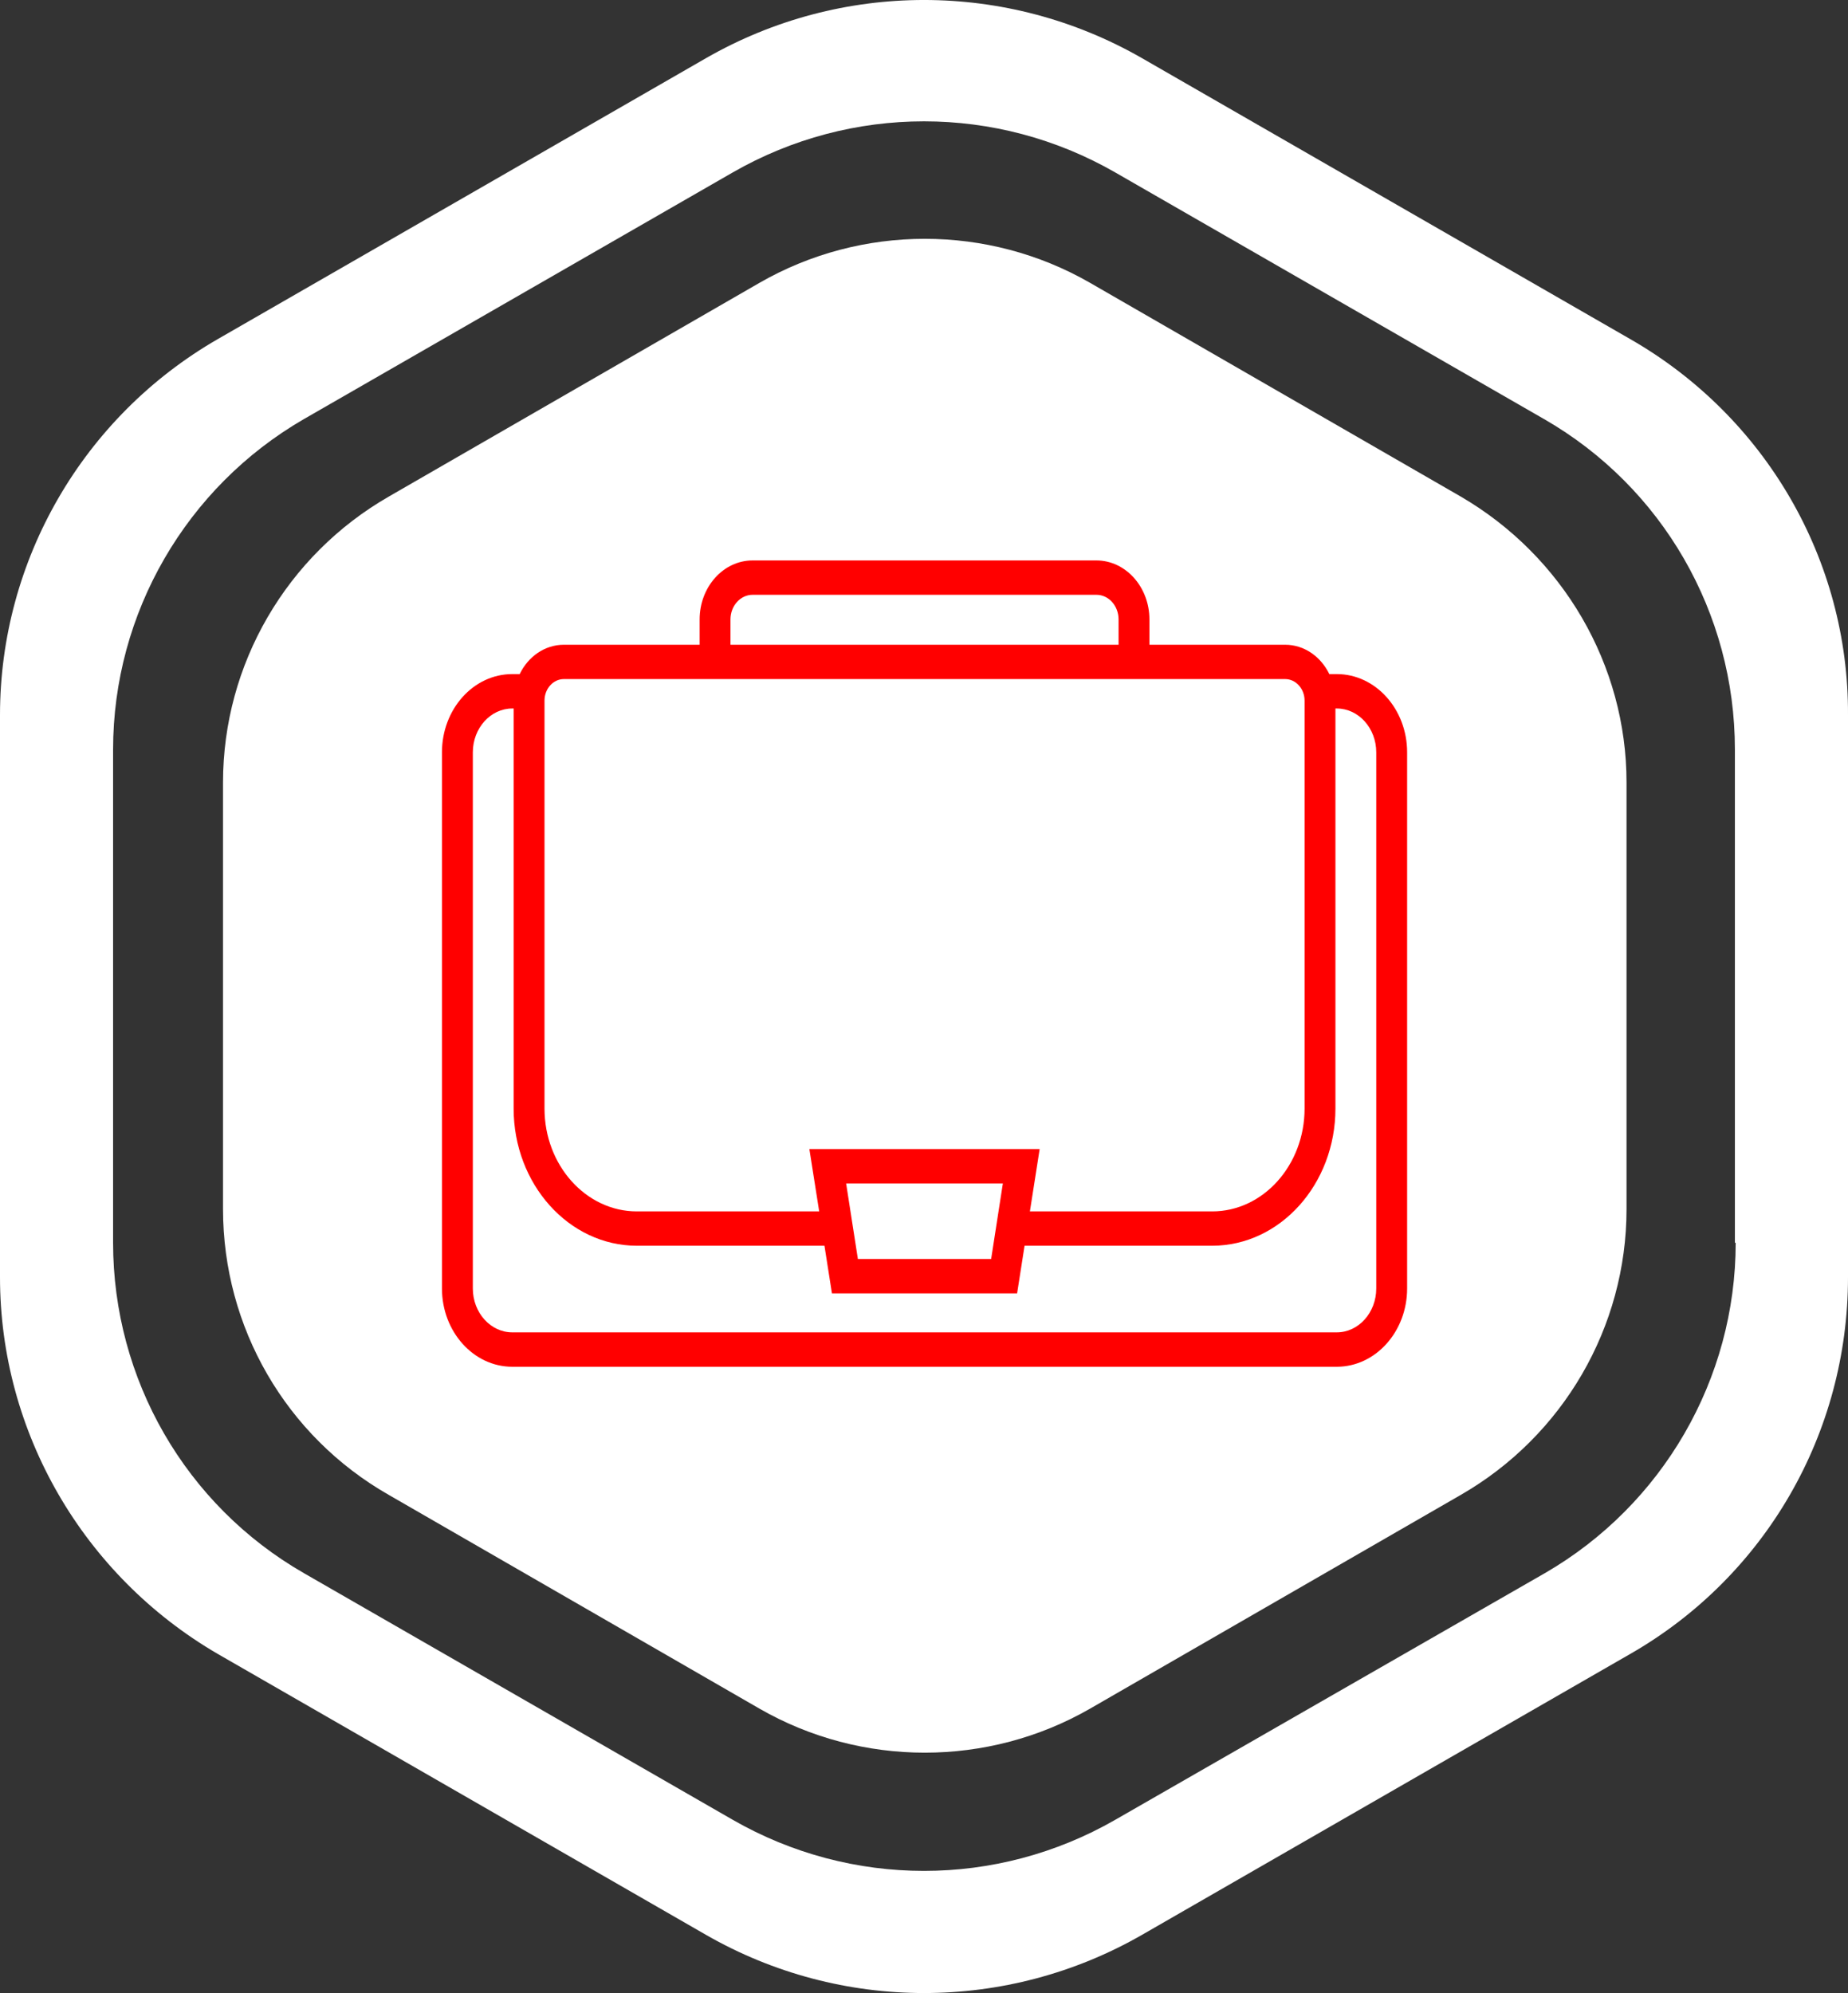 <?xml version="1.0" encoding="utf-8"?>
<svg viewBox="4.144 -3.014 102 110" width="102" height="110" xmlns="http://www.w3.org/2000/svg">
  <rect x="4.144" y="-3.014" width="102" height="110" fill="#333333" stroke="none"/>
  <g transform="matrix(1, 0, 0, 1, 4.144, -3.014)">
    <title>Layer 1</title>
    <path id="svg_1" fill="white" d="m80.629,27.408l-20.461,-11.797c-5.635,-3.241 -12.614,-3.241 -18.25,0l-20.461,11.797c-5.635,3.241 -9.147,9.248 -9.147,15.773l0,23.551c0,6.525 3.468,12.532 9.147,15.773l20.461,11.797c5.635,3.241 12.614,3.241 18.25,0l20.461,-11.797c5.635,-3.241 9.147,-9.248 9.147,-15.773l0,-23.551c0,-6.482 -3.511,-12.489 -9.147,-15.773z"/>
    <path id="svg_2" fill="white" d="m89.992,18.722l-26.963,-15.514c-7.456,-4.278 -16.602,-4.278 -24.058,0l-26.963,15.514c-7.413,4.278 -12.008,12.186 -12.008,20.742l0,31.027c0,8.556 4.595,16.464 12.008,20.786l26.963,15.513c7.456,4.279 16.602,4.279 24.058,0l26.963,-15.513c7.456,-4.278 12.008,-12.186 12.008,-20.786l0,-31.027c0.043,-8.556 -4.552,-16.464 -12.008,-20.742zm5.809,49.868c0,7.519 -4.031,14.476 -10.534,18.236l-23.712,13.612c-6.546,3.76 -14.565,3.76 -21.111,0l-23.668,-13.612c-6.546,-3.76 -10.534,-10.717 -10.534,-18.236l0,-27.225c0,-7.519 4.031,-14.476 10.534,-18.236l23.668,-13.612c6.546,-3.76 14.565,-3.76 21.111,0l23.668,13.612c6.546,3.76 10.534,10.717 10.534,18.236l0,27.225l0.043,0z"/>
    <path id="svg_3" fill="red" d="M 73.784 37.204 L 73.372 37.204 C 72.903 36.239 71.989 35.585 70.934 35.585 L 63.442 35.585 L 63.442 34.188 C 63.442 32.393 62.127 30.932 60.518 30.932 L 41.538 30.932 C 39.926 30.932 38.616 32.393 38.616 34.188 L 38.616 35.585 L 31.123 35.585 C 30.067 35.585 29.151 36.239 28.684 37.204 L 28.275 37.204 C 26.133 37.204 24.394 39.138 24.394 41.523 L 24.394 71.113 C 24.394 73.494 26.133 75.434 28.275 75.434 L 73.784 75.434 C 75.923 75.434 77.666 73.494 77.666 71.113 L 77.666 41.523 C 77.666 39.138 75.923 37.204 73.784 37.204 Z M 40.318 34.188 C 40.318 33.436 40.868 32.828 41.538 32.828 L 60.518 32.828 C 61.193 32.828 61.739 33.436 61.739 34.188 L 61.739 35.585 L 40.318 35.585 L 40.318 34.188 Z M 30.054 38.667 C 30.054 38.015 30.532 37.479 31.123 37.479 L 70.934 37.479 C 71.524 37.479 72.006 38.015 72.006 38.667 L 72.006 61.183 C 72.006 64.311 69.715 66.859 66.907 66.859 L 56.845 66.859 L 57.384 63.419 L 44.673 63.419 L 45.215 66.859 L 35.152 66.859 C 32.342 66.859 30.054 64.311 30.054 61.183 L 30.054 38.667 Z M 55.353 65.315 L 54.706 69.487 L 47.351 69.487 L 46.702 65.315 L 55.353 65.315 Z M 75.962 71.113 C 75.962 72.448 74.983 73.535 73.784 73.535 L 28.275 73.535 C 27.075 73.535 26.098 72.448 26.098 71.113 L 26.098 41.523 C 26.098 40.187 27.075 39.103 28.275 39.103 L 28.35 39.103 L 28.35 61.183 C 28.35 65.355 31.4 68.754 35.152 68.754 L 45.506 68.754 L 45.919 71.384 L 56.139 71.384 L 56.551 68.754 L 66.907 68.754 C 70.658 68.754 73.709 65.355 73.709 61.183 L 73.709 39.103 L 73.784 39.103 C 74.983 39.103 75.962 40.187 75.962 41.523 L 75.962 71.113 Z" style=""/>
  </g>
</svg>